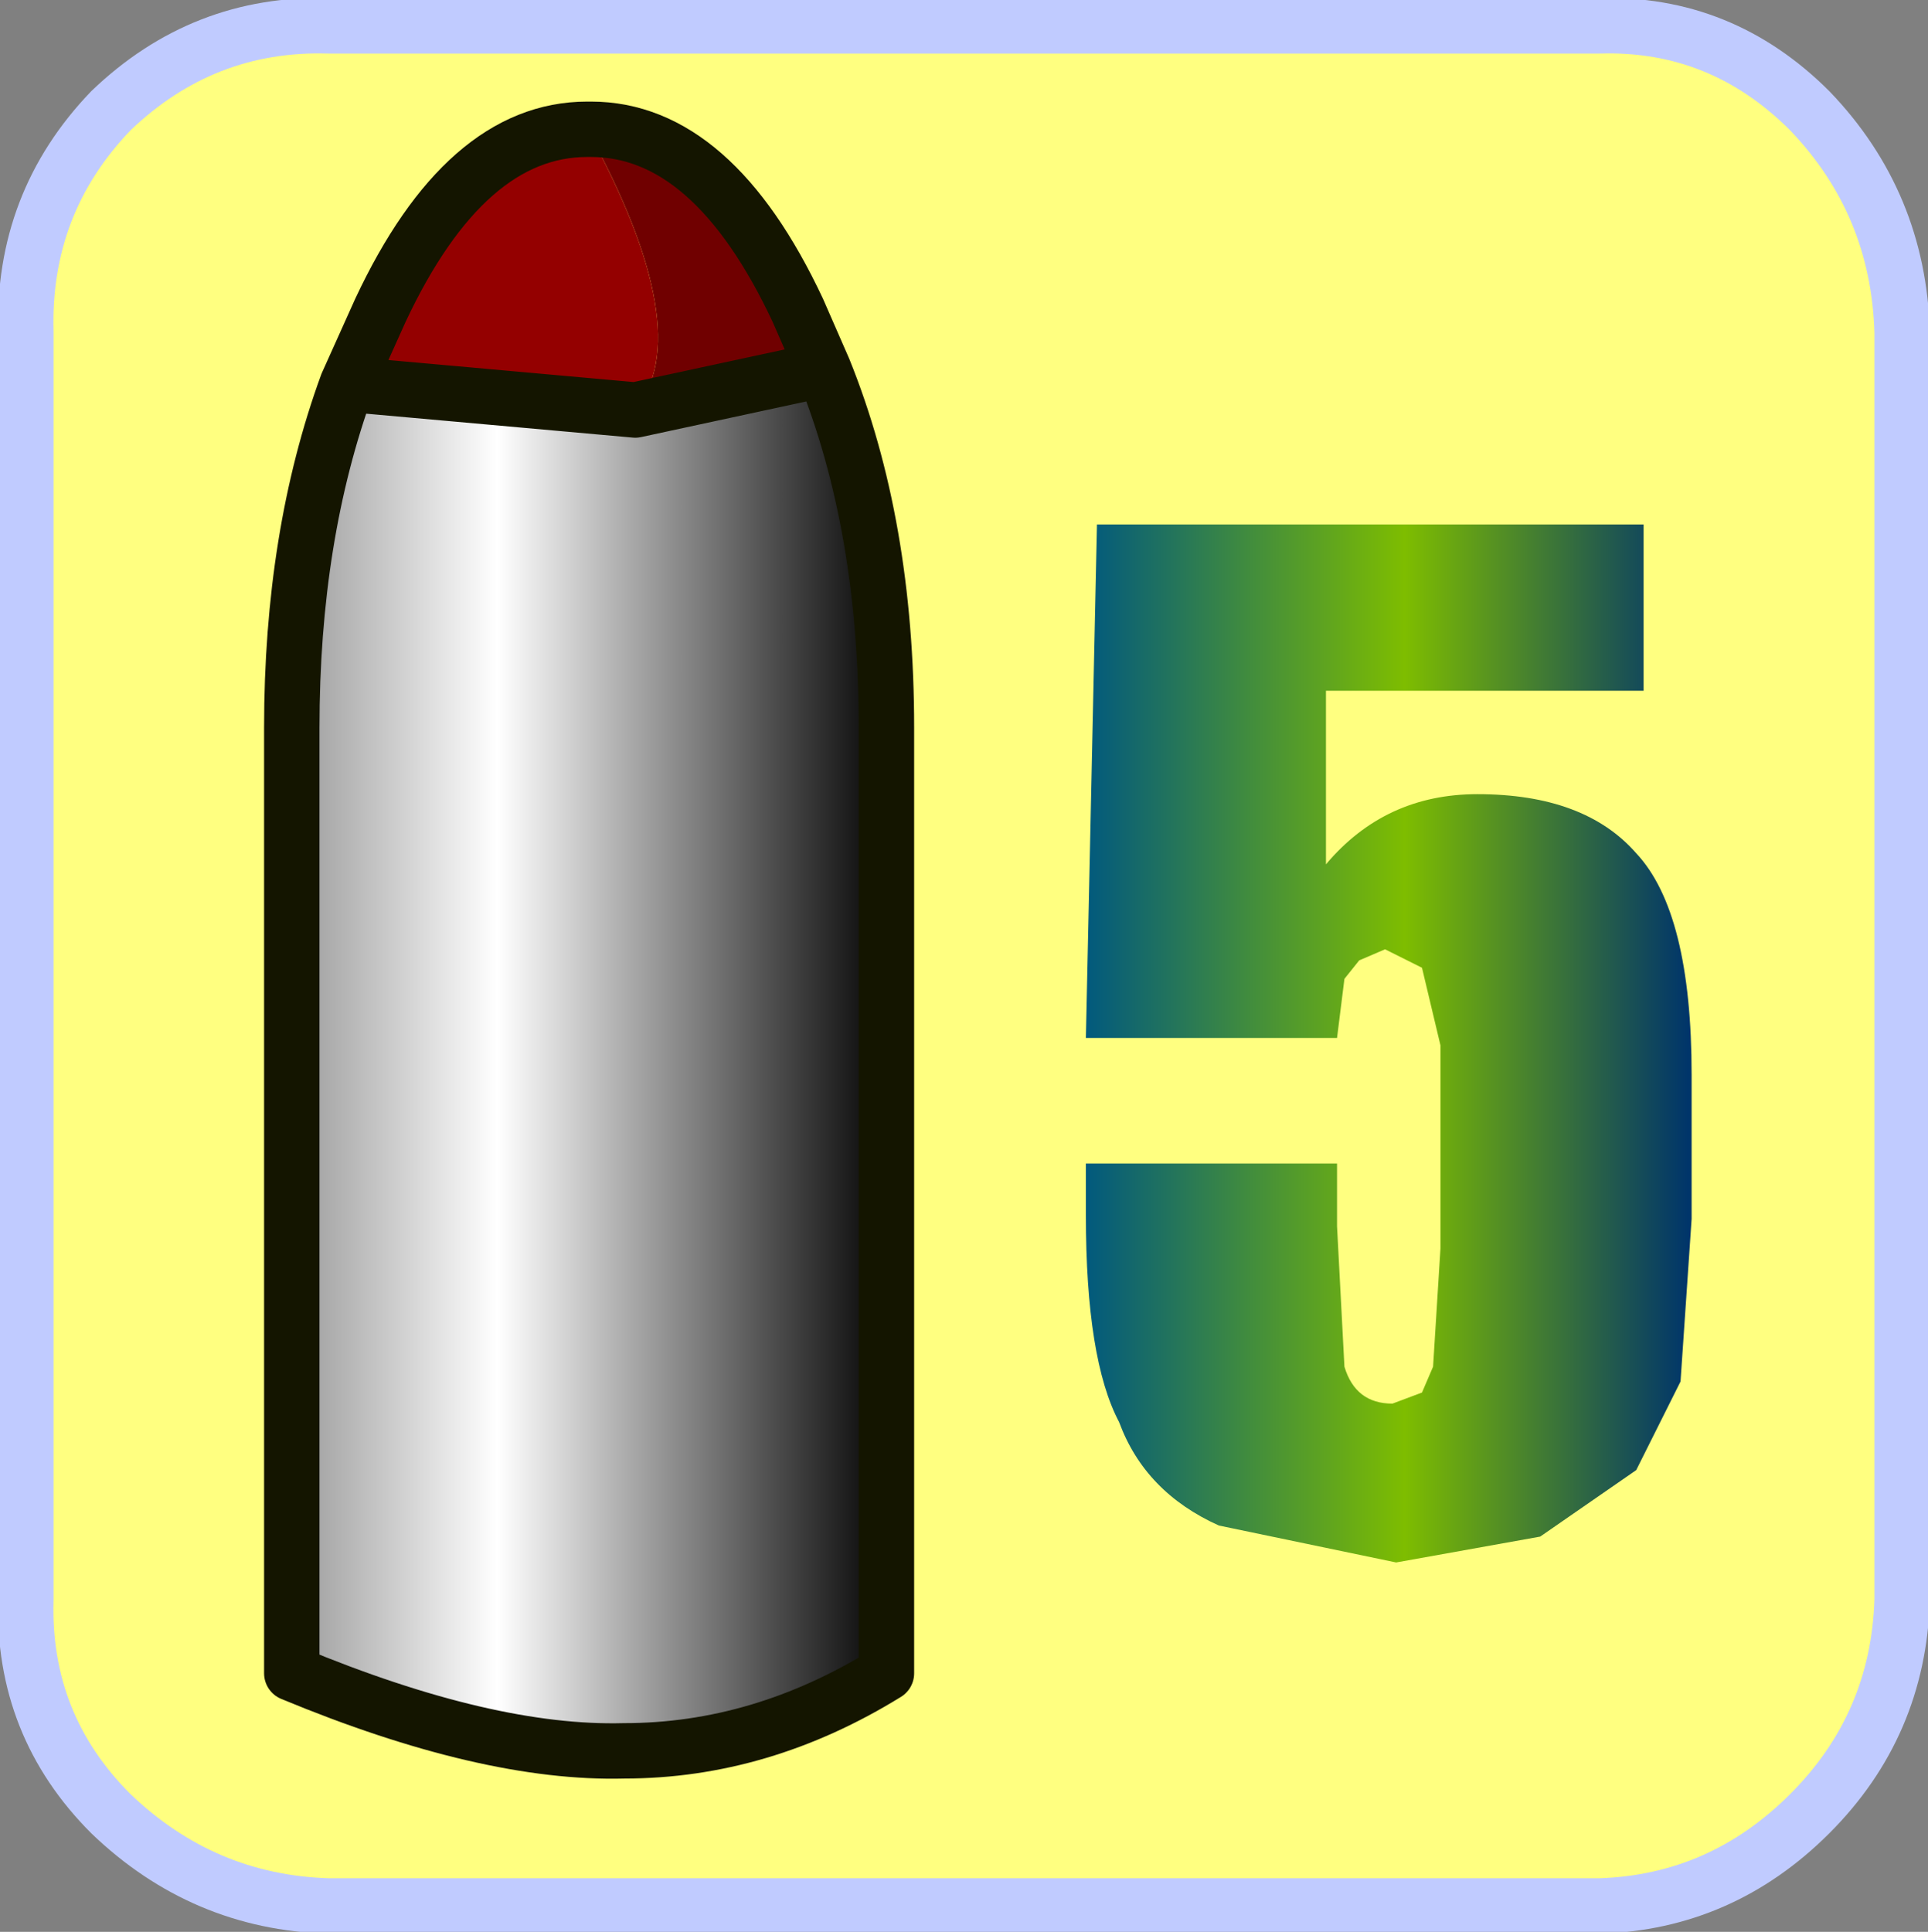 <?xml version="1.0" encoding="UTF-8" standalone="no"?>
<svg xmlns:xlink="http://www.w3.org/1999/xlink" height="26.15px" width="26.1px" xmlns="http://www.w3.org/2000/svg">
  <rect width="100%" height="100%" fill="#808080" stroke="none"/>
  <g transform="matrix(1.0, 0.0, 0.0, 1.0, 12.1, 13.2)">
    <path d="M12.4 -11.7 Q13.6 -10.45 13.65 -8.7 L13.65 8.45 Q13.6 10.15 12.4 11.35 11.2 12.55 9.55 12.6 L-7.65 12.6 Q-9.35 12.55 -10.6 11.35 -11.8 10.15 -11.75 8.45 L-11.75 -8.7 Q-11.8 -10.45 -10.6 -11.7 -9.35 -12.9 -7.65 -12.85 L9.55 -12.85 Q11.2 -12.9 12.4 -11.7" fill="#ffff80" fill-rule="evenodd" stroke="none"/>
    <path d="M12.4 -11.7 Q11.2 -12.9 9.55 -12.85 L-7.65 -12.85 Q-9.35 -12.9 -10.6 -11.7 -11.8 -10.45 -11.75 -8.7 L-11.75 8.45 Q-11.8 10.15 -10.6 11.35 -9.35 12.55 -7.65 12.6 L9.55 12.6 Q11.2 12.55 12.4 11.35 13.6 10.15 13.65 8.45 L13.65 -8.7 Q13.6 -10.45 12.4 -11.7 Z" fill="none" stroke="#c0cbff" stroke-linecap="round" stroke-linejoin="round" stroke-width="0.75"/>
    <path d="M10.05 -1.65 Q10.8 -0.85 10.8 1.35 L10.8 3.3 10.65 5.5 10.05 6.7 8.75 7.6 6.8 7.95 4.4 7.45 Q3.4 7.0 3.05 6.05 2.6 5.2 2.6 3.25 L2.6 2.55 6.0 2.55 6.0 3.4 6.1 5.3 Q6.25 5.8 6.75 5.8 L7.15 5.65 7.3 5.3 7.4 3.7 7.4 0.95 7.15 -0.1 6.65 -0.35 6.3 -0.2 6.1 0.05 6.0 0.85 2.6 0.85 2.75 -6.1 10.15 -6.1 10.15 -3.85 5.85 -3.85 5.85 -1.5 Q6.65 -2.45 7.9 -2.45 9.35 -2.45 10.05 -1.65" fill="url(#gradient0)" fill-rule="evenodd" stroke="none"/>
    <path d="M-0.95 -8.2 Q-0.1 -6.1 -0.1 -3.35 L-0.1 9.45 Q-1.8 10.5 -3.65 10.5 -5.5 10.55 -8.15 9.45 L-8.15 -3.35 Q-8.15 -5.95 -7.4 -8.0 L-3.5 -7.65 -0.95 -8.2" fill="url(#gradient1)" fill-rule="evenodd" stroke="none"/>
    <path d="M-0.95 -8.2 L-3.5 -7.65 Q-2.65 -8.7 -4.15 -11.45 L-4.1 -11.45 Q-2.45 -11.45 -1.3 -9.0 L-0.95 -8.2" fill="#700000" fill-rule="evenodd" stroke="none"/>
    <path d="M-3.5 -7.65 L-7.4 -8.0 -6.95 -9.0 Q-5.8 -11.45 -4.15 -11.45 -2.65 -8.7 -3.5 -7.65" fill="#940000" fill-rule="evenodd" stroke="none"/>
    <path d="M-7.4 -8.0 Q-8.15 -5.95 -8.15 -3.35 L-8.15 9.45 Q-5.5 10.55 -3.65 10.5 -1.8 10.5 -0.1 9.45 L-0.1 -3.35 Q-0.1 -6.1 -0.95 -8.2 L-3.5 -7.65 -7.4 -8.0 -6.95 -9.0 Q-5.8 -11.45 -4.15 -11.45 L-4.1 -11.45 Q-2.45 -11.45 -1.3 -9.0 L-0.95 -8.2" fill="none" stroke="#141500" stroke-linecap="round" stroke-linejoin="round" stroke-width="0.75"/>
  </g>
  <defs>
    <linearGradient gradientTransform="matrix(0.005, 0.0, 0.0, 0.009, 6.65, 0.95)" gradientUnits="userSpaceOnUse" id="gradient0" spreadMethod="pad" x1="-819.2" x2="819.2">
      <stop offset="0.0" stop-color="#00587f"/>
      <stop offset="0.533" stop-color="#7ebd00"/>
      <stop offset="1.0" stop-color="#00356a"/>
    </linearGradient>
    <linearGradient gradientTransform="matrix(-0.005, 0.0, 0.0, -0.005, -4.1, 1.3)" gradientUnits="userSpaceOnUse" id="gradient1" spreadMethod="pad" x1="-819.2" x2="819.2">
      <stop offset="0.0" stop-color="#000000"/>
      <stop offset="0.655" stop-color="#ffffff"/>
      <stop offset="1.0" stop-color="#999999"/>
    </linearGradient>
  </defs>
</svg>
